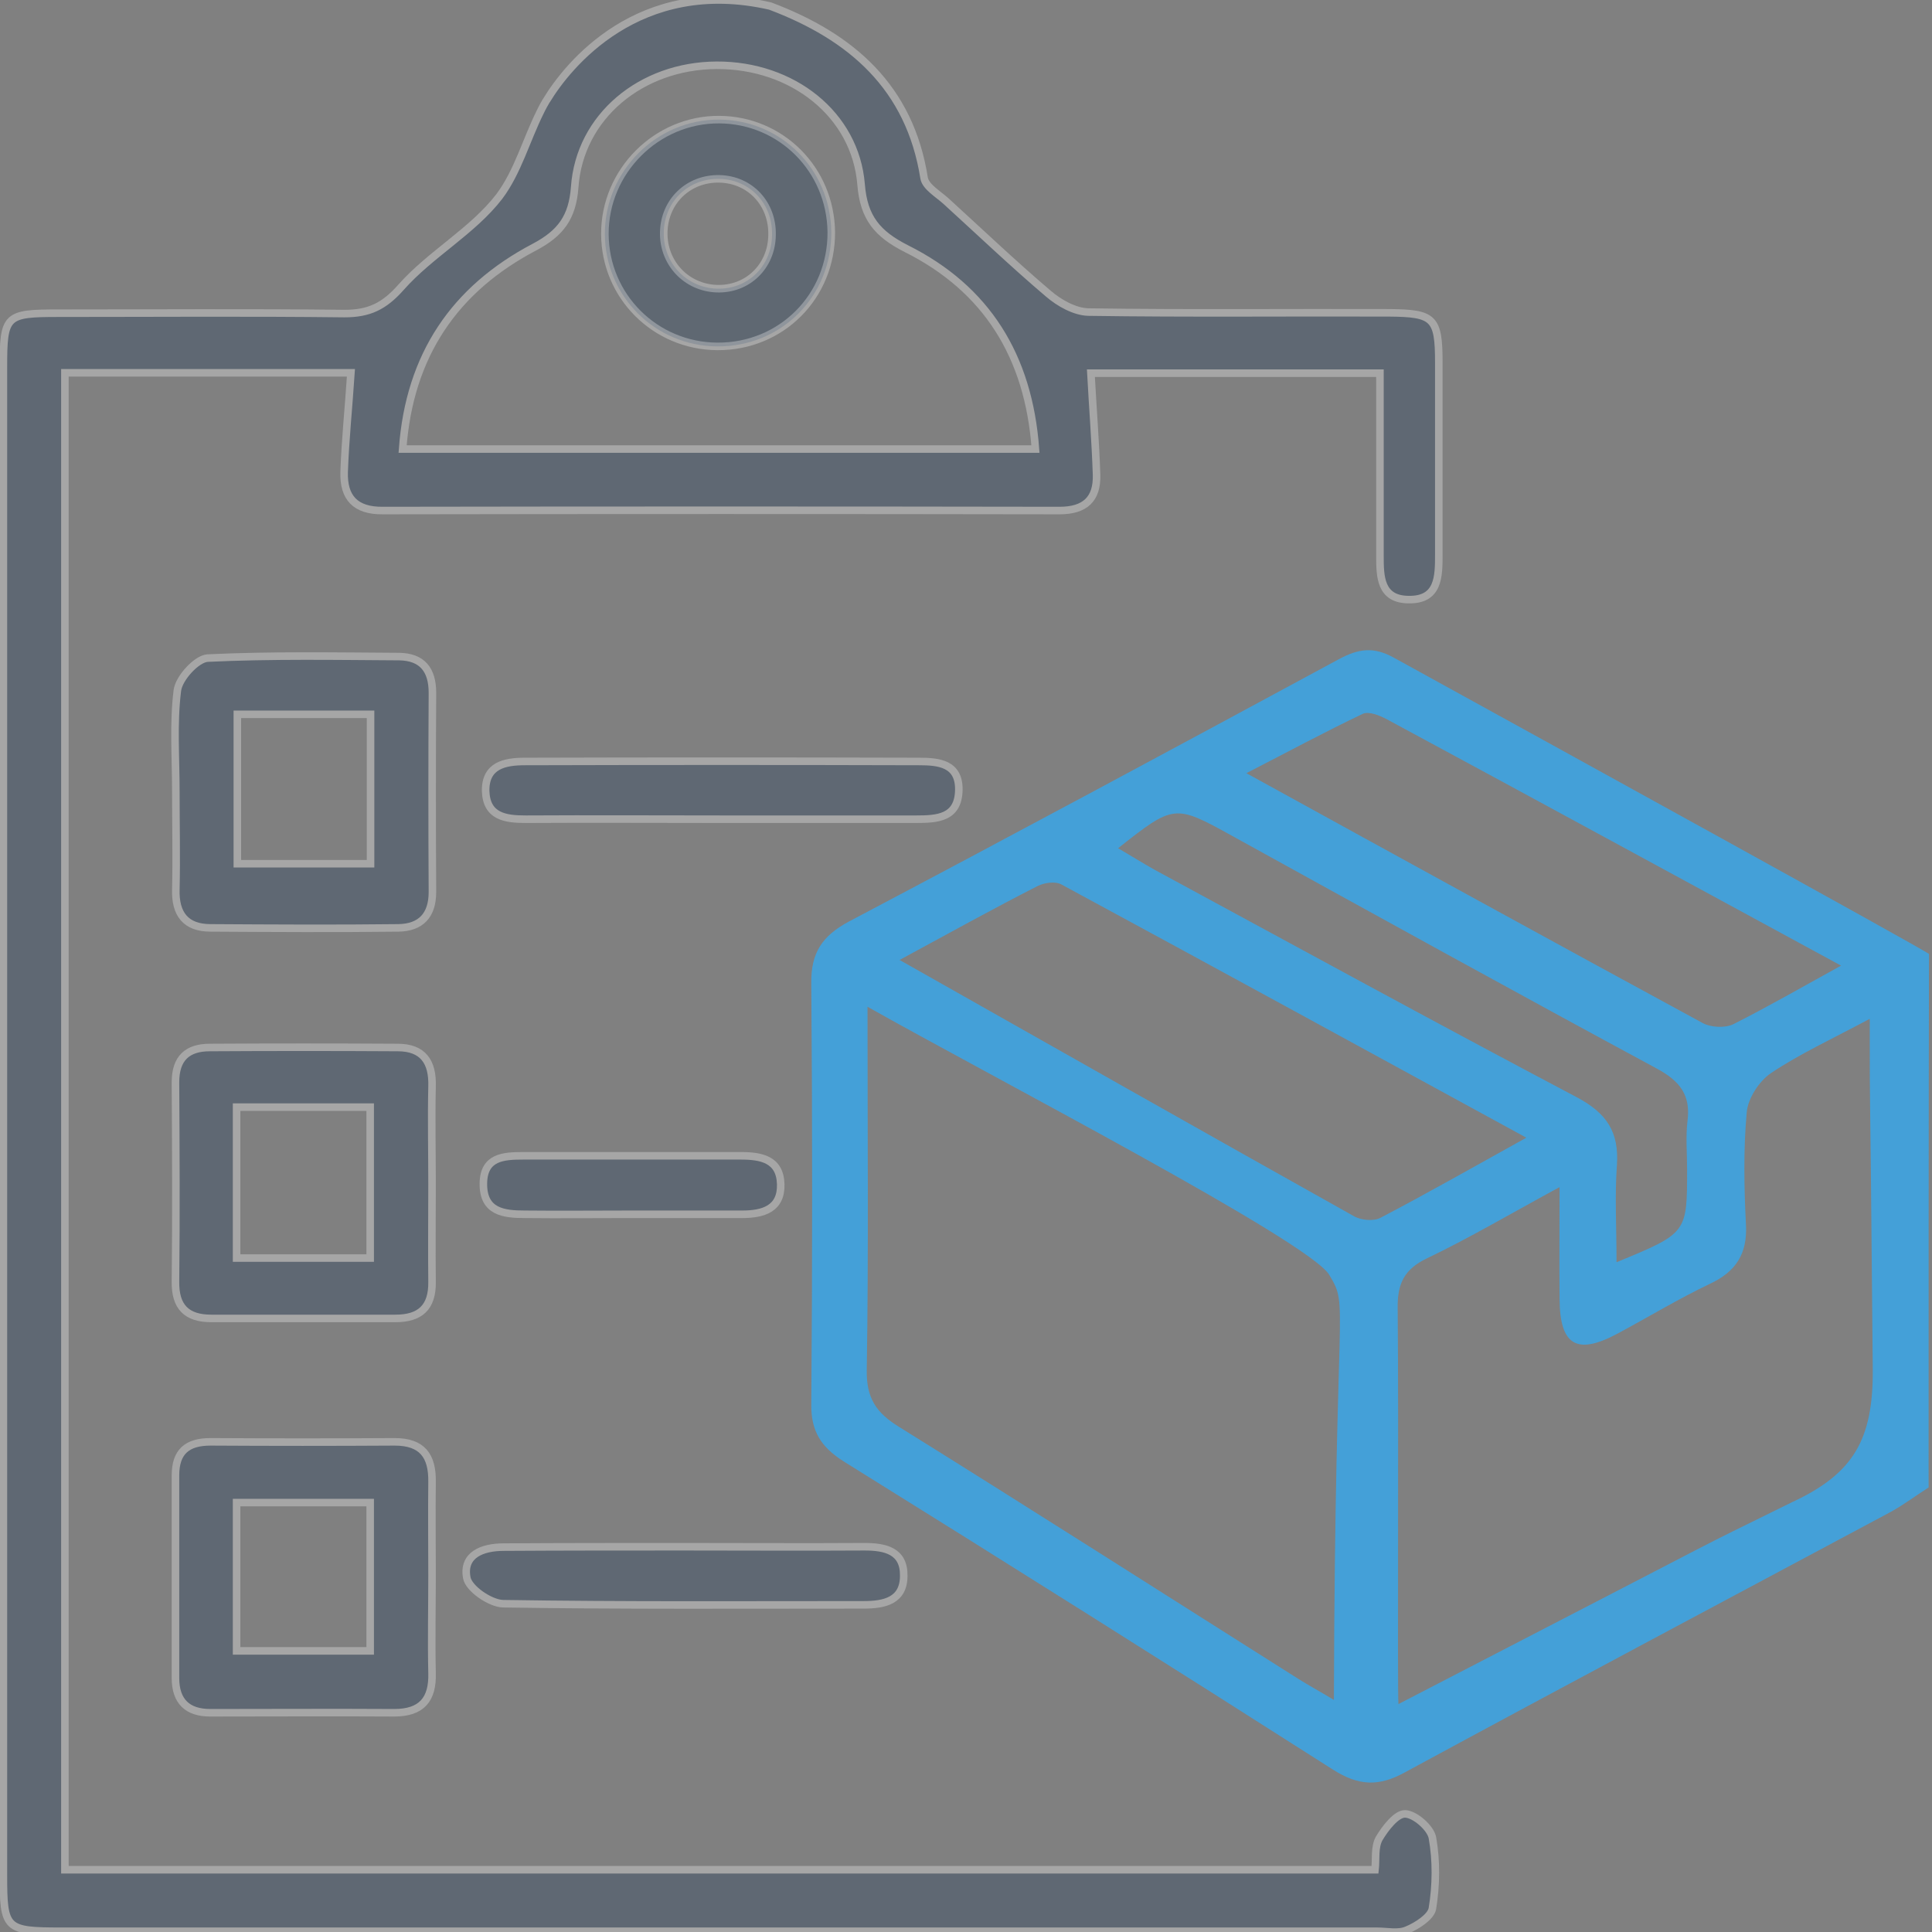 <?xml version="1.0" encoding="utf-8"?>
<!-- Generator: Adobe Illustrator 25.0.0, SVG Export Plug-In . SVG Version: 6.00 Build 0)  -->
<svg version="1.1" id="Outline" xmlns="http://www.w3.org/2000/svg" xmlns:xlink="http://www.w3.org/1999/xlink" x="0px" y="0px"
	 viewBox="0 0 512 512" style="enable-background:new 0 0 512 512;" xml:space="preserve">
<rect x="0" y="0" width="512" height="512" fill="#808080" stroke="none"/>
<style type="text/css">
	.st0{fill:#44A0D8;stroke:#FFFFFF;stroke-width:2;stroke-miterlimit:10;}
	.st1{opacity:0.3;enable-background:new    ;}
	.st2{fill:#122F53;stroke:#FFFFFF;stroke-width:2;stroke-miterlimit:10;}
	.st3{fill:#44A0D8;}
	.st4{opacity:0.3;fill:#122F53;stroke:#FFFFFF;stroke-width:2;stroke-miterlimit:10;}
	.st5{opacity:0.3;}
</style>
<path class="st0" d="M1182.8-401.3c2.9-1.9,5.4-3.5,8.8-5.7c-25.4-18.1-25.9-43.5-20.6-69.5c4.8-23.4,27.7-38.5,51.3-36.2
	c23.5,2.3,42.2,21.9,43.5,45.6c1.7,30.6-0.8,37.8-22.6,61.7c6.7,2.1,12.3,4.9,18.1,5.4c22.2,2,36.5,16.7,36.8,38.9
	c0.2,12.8-0.1,25.6,0.1,38.3c0.2,7.9-3,11.8-11.2,11.8c-46.4-0.1-92.8-0.1-139.2,0c-8.3,0-11.5-3.9-11.2-11.9
	c0.3-6.3,0.1-12.7,0.1-19.8c-21.5,0-42.4,0-64.6,0c0,6.6-0.2,13.2,0,19.9c0.3,8-3,11.8-11.2,11.8c-46.4-0.1-92.8-0.1-139.2,0
	c-7.5,0-11.2-3.1-11.1-10.9c0.2-14.1-0.3-28.3,0.2-42.4c0.7-19.1,15.5-33.7,34.7-35.7c6.4-0.7,12.6-2.9,19.4-4.5
	c-1.2-2.9-1.3-4.1-1.9-4.6c-24.1-19.2-23.5-45-17.1-70.9c5.4-22,29.5-35.8,51.8-32.7c22.8,3.2,40.5,22.1,42.1,44.9
	c2,30.1-0.5,37.4-21.6,61.2c2.5,1.6,5,3.2,8,5.2c8.5-15.8,21.4-23,38.7-23.3c4.2-0.1,8.4-3.3,13.1-5.3c-5.7-6.8-12-12-15.2-18.6
	c-10.3-21.1-10.6-43.1-0.2-64c9.2-18.6,31.5-27.9,51.3-23.6c21.1,4.6,36.5,21.5,38.7,42.5c3.1,29.1-1.1,41.6-22.3,63.5
	c5.7,2.2,10.5,5.1,15.7,5.8C1165.3-421.8,1171.4-418.4,1182.8-401.3z M1168.8-359.6c0-10.5,0.6-20.2-0.2-29.8
	c-0.7-8.3-5.8-14.3-13.8-17c-7.2-2.4-13.6-2.4-20.3,3.5c-17.5,15.3-42.2,15-60.1,0.3c-12.2-10-30.9-4.4-33.6,11.1
	c-1.8,10.3-0.3,21.1-0.3,31.9C1083.3-359.6,1125.3-359.6,1168.8-359.6z M926.8-327.8c43.7,0,86.2,0,128.7,0c0-5.3,0-9.9,0-15.5
	c-7.4,0-14.4-0.1-21.4,0c-7.1,0.1-10.6-3.2-10.5-10.4c0.1-8.2,0-16.3,0-25.3c-26,14.9-45.1,15.3-61.9,0.6
	c-7.4-6.5-14.3-6.5-22.1-3.3c-8.2,3.4-12.6,10-12.8,18.9C926.6-351.4,926.8-340,926.8-327.8z M1153.2-327.6c43.4,0,85.6,0,128.6,0
	c0-12.8,0.6-25.2-0.2-37.5c-0.5-8.3-5.7-14.4-13.7-17.1c-7.2-2.4-13.6-2.6-20.3,3.3c-15.5,13.7-36.7,15-54.4,4.6
	c-2.4-1.4-4.8-2.8-8-4.7c0,8.9-0.2,16.3,0.1,23.6c0.4,8.5-3.2,12.5-11.9,12.2c-6.6-0.3-13.2-0.1-20.1-0.1
	C1153.2-337.5,1153.2-332.9,1153.2-327.6z M959.1-458.1c0,4-0.1,6.7,0,9.3c0.5,18.7,14.6,32.9,32.5,32.8c17.5-0.1,31.4-14.1,32-32.3
	c0.2-6,0.3-12.1-0.1-18.1c-1.7-24.4-28.3-38.2-49.1-25.3C961.5-483.6,957.9-471.2,959.1-458.1z M1249.7-456.3c0-3.4,0.2-6.7,0-10.1
	c-1-14.9-12.3-27.4-26.9-29.9c-14.4-2.5-29.8,5.6-34.9,19.7c-2.3,6.4-2.5,13.8-2.6,20.8c-0.3,25,12.1,40,32.4,39.9
	C1237.8-416.1,1249.7-431.1,1249.7-456.3z M1136.6-480.5c0-3.4,0.2-6.7,0-10.1c-1-14.9-12.3-27.4-26.9-29.9
	c-14.4-2.5-29.8,5.6-34.9,19.7c-2.3,6.4-2.5,13.8-2.6,20.8c-0.3,25,12.1,40,32.4,39.9C1124.7-440.3,1136.7-455.3,1136.6-480.5z
	 M1085.8-415c14.4,9.5,28.6,8.8,36.7-1.5C1111.9-428.3,1095.4-427.8,1085.8-415z M1236.1-390.7c-10.5-14-29-13.6-36.6,0.4
	C1212.2-381.9,1222.7-381.9,1236.1-390.7z M1009.9-390.7c-10.5-14-29-13.6-36.6,0.4C986.1-381.9,996.6-381.9,1009.9-390.7z"/>
<g class="st1">
	<path class="st2" d="M983.7-132.4c-1,14.4-1.9,15.3-15.7,15.3c-10.7,0-21.4,0-32,0c-2.5,16.1-2.5,16.1-18.4,16.1
		c-17.2,0-34.3-0.2-51.5,0.1c-8.6,0.1-12.1-3.4-12.1-12c0.2-56.5,0.2-113,0-169.5c0-9.2,3.8-12.5,12.7-12.4
		c33.3,0.3,66.6,0.1,99.9,0.1c15.5,0,15.7,0.1,17.4,16.1c26,0,52.2,0.4,78.4-0.2c9.1-0.2,15.8,2.3,22.1,9
		c15.7,16.6,32.4,32.3,48.2,48.8c4.7,4.9,8.7,5.5,14.9,3.8c50.8-14.1,101.6-28.1,152.7-41.3c8.4-2.2,18.2-2.6,26.7-0.6
		c19.4,4.6,32.1,26.2,27.2,45.5c-0.9,3.7-6.3,7.6-10.5,9c-52.9,18.5-106,36.6-159,54.8c-28.6,9.8-57.1,20-85.9,29.1
		c-6.4,2-15,2.6-21,0.1C1047.6-133.3,1016.3-135.7,983.7-132.4z M983.5-149.4c6.5,0,12.2,0.4,17.8-0.1c27.3-2.3,53.3,2.6,78.8,12.5
		c5,1.9,11.9,1.6,17.1-0.1c48.7-16.3,97.2-33.2,145.8-49.9c31.7-10.9,63.4-21.8,94.9-32.6c0.9-19.4-12.6-29.4-32.3-24.1
		c-51.5,13.9-103,28-154.5,42c-4.9,1.3-7.5,3.1-8.5,9.1c-3.6,22.3-30,34-47.2,19.7c-15.9-13.2-29.1-29.5-43.4-44.3
		c2.8-3.2,5.8-6.7,9.7-11.1c12.9,13,24.9,25.2,36.9,37.3c8.9,8.8,18.1,10,24.6,3.2c6.2-6.5,5-15.4-3.4-23.8
		c-15.2-15.3-30.2-30.7-45.8-45.5c-3.2-3-8.6-5-13.1-5.1c-22.9-0.5-45.7-0.3-68.6-0.2c-2.9,0-5.7,0.4-8.7,0.6
		C983.5-224.3,983.5-187.7,983.5-149.4z M918.2-278.1c-16.5,0-31.8,0-47.4,0c0,53.8,0,107,0,160.2c16.2,0,31.8,0,47.4,0
		C918.2-171.6,918.2-224.6,918.2-278.1z M935.6-278.2c0,48.7,0,96.6,0,144.4c10.7,0,20.6,0,31,0c0-48.3,0-96.2,0-144.4
		C956.1-278.2,946.1-278.2,935.6-278.2z"/>
	<path class="st2" d="M1276.5-509.7c-3.4-3.7-6.6-7-10.4-11.1c3.6-3.9,7-7.4,11.2-12c3.8,4.1,7.1,7.7,11.1,12
		C1284.6-517.2,1281-513.8,1276.5-509.7z"/>
	<path class="st2" d="M1342.9-275.2c-5.6-1.8-9.9-3.1-15.1-4.7c1.3-5,2.4-9.3,3.9-14.8c5.1,1.3,9.7,2.5,15.5,4
		C1345.8-285.6,1344.5-281,1342.9-275.2z"/>
	<path class="st2" d="M1339.6-437.1c-5.3,2-9.6,3.7-14.7,5.7c-2-4.6-3.8-8.8-6-13.9c4.8-2.2,9.1-4.3,14.5-6.8
		C1335.5-447.2,1337.3-442.8,1339.6-437.1z"/>
	<path class="st2" d="M1051.7-579.9c-4.9,1.4-9.3,2.6-14.7,4.2c-1.5-5.1-2.9-9.7-4.5-15.2c5.1-1.4,9.8-2.7,15.4-4.2
		C1049.1-589.9,1050.3-585.3,1051.7-579.9z"/>
	<path class="st2" d="M1224.1-571.2c4.8,2.8,9.1,5.3,14,8.2c-3,4.8-5.6,8.9-8.6,13.5c-4.6-2.7-8.6-5-13.3-7.7
		C1219.1-562.2,1221.5-566.4,1224.1-571.2z"/>
	<path class="st2" d="M944.2-522c-4.1,3.2-7.7,6-12,9.4c-2.7-2.5-6.3-5.8-10.9-10c4.1-3.7,7.7-7,12-10.9
		C936.9-529.8,940.2-526.3,944.2-522z"/>
	<path class="st2" d="M945.6-544.8c4.8-3.7,8.5-6.5,13-10c3.1,4.3,6,8.3,9.3,12.9c-4,3.1-7.6,6-12,9.4
		C952.6-536.4,949.4-540.2,945.6-544.8z"/>
	<path class="st2" d="M890.7-447.3c-2.2,5.2-3.9,9.2-6,14.1c-5-1.8-9.5-3.5-14.8-5.5c2-5,3.8-9.5,6-14.9
		C881-451.5,885.4-449.6,890.7-447.3z"/>
	<path class="st2" d="M1352.1-388.7c0.5,5.9,0.8,10.4,1.2,15.9c-5.3,0.5-9.8,0.9-15.4,1.5c-0.6-5.3-1.1-10-1.7-15.4
		C1341.8-387.4,1346.3-388,1352.1-388.7z"/>
	<path class="st2" d="M869.8-357.1c0,5.5,0,9.7,0,14.8c-5,0.3-9.5,0.5-14.9,0.8c0-5.4,0-10.2,0-15.6
		C859.6-357.1,864.4-357.1,869.8-357.1z"/>
	<path class="st2" d="M1287-498c4.2-3.5,8-6.6,12.4-10.2c3.4,4.5,6.4,8.4,9.9,13c-4.5,3.2-8.4,6-13.1,9.2
		C1293-490.1,1290.2-493.8,1287-498z"/>
	<path class="st2" d="M1082.4-584.3c-5.9,0.6-10.1,1-15.3,1.4c-0.9-4.9-1.7-9.3-2.7-15c5.1-0.8,9.8-1.6,15.7-2.5
		C1080.8-595,1081.5-590.3,1082.4-584.3z"/>
	<path class="st2" d="M1143.8-582.7c-5.2-0.5-9.7-0.9-15.2-1.5c0.5-5.5,1-10.2,1.5-15.9c5.7,0.8,10.5,1.4,15.9,2.1
		C1145.2-592.5,1144.6-588.1,1143.8-582.7z"/>
	<path class="st2" d="M1337.3-325.2c5.7,0.8,10.2,1.5,15.6,2.3c-0.8,5.4-1.5,10.2-2.3,15.8c-5.4-0.9-10.1-1.8-15.6-2.7
		C1335.8-315.1,1336.5-319.6,1337.3-325.2z"/>
	<path class="st2" d="M857-390.5c6.1,0.8,10.3,1.3,15.6,2c-0.5,5.2-0.9,9.6-1.4,15c-5.3-0.3-9.8-0.6-15.5-0.9
		C856.3-379.9,856.6-384.6,857-390.5z"/>
	<path class="st2" d="M994.2-558.1c-4.6,2.7-8.3,4.9-13.1,7.8c-2.8-4.3-5.4-8.4-8.6-13.4c4.6-2.8,8.7-5.2,13.9-8.4
		C988.9-567.6,991.2-563.4,994.2-558.1z"/>
	<path class="st2" d="M876-403.5c-5.6-1.4-10-2.4-15.5-3.8c1.3-5.1,2.6-9.8,4-15.4c5.2,1.4,9.8,2.7,15.2,4.1
		C878.4-413.3,877.3-408.9,876-403.5z"/>
	<path class="st2" d="M1209-578.8c-2.3,5-4.3,9.4-6.6,14.5c-4.8-2.1-9-3.8-14-6c2-5.1,3.8-9.6,5.8-14.6
		C1199.3-582.7,1203.8-580.9,1209-578.8z"/>
	<path class="st2" d="M858-308.7c-0.9-5.6-1.6-10.3-2.4-16c5.5-0.8,10.2-1.5,15.9-2.3c0.7,5.4,1.2,9.8,1.9,15.3
		C868.2-310.7,863.6-309.8,858-308.7z"/>
	<path class="st2" d="M1329.6-416.6c5.4-1.6,9.5-2.8,14.7-4.4c1.5,5,2.9,9.6,4.7,15.3c-5.3,1.3-10,2.5-15.7,3.9
		C1332.1-406.6,1331-411,1329.6-416.6z"/>
	<path class="st2" d="M1016.5-585.8c2,5.2,3.6,9.5,5.6,14.9c-4.5,2-8.6,3.8-13.9,6.1c-2.2-4.7-4.3-9.1-6.8-14.5
		C1006.2-581.3,1010.7-583.3,1016.5-585.8z"/>
	<path class="st2" d="M1326.4-467c-5.3,2.8-9.3,4.9-14.2,7.4c-2.5-4.5-4.7-8.4-7.5-13.3c4.6-2.8,8.7-5.3,13.5-8.3
		C1321.1-476.3,1323.6-472,1326.4-467z"/>
	<path class="st2" d="M923.1-499.7c-3.4,4.5-6.1,7.9-9.3,12.1c-4.3-3-8.3-5.7-13.1-9.1c3.4-4.5,6.3-8.3,9.8-13
		C914.9-506.3,918.7-503.2,923.1-499.7z"/>
	<path class="st2" d="M1242.4-540.6c3.4-4.7,6.1-8.4,9.4-12.9c4.3,3.2,8.1,6.1,13,9.8c-3.4,4.1-6.5,7.8-10.1,12.3
		C1250.7-534.3,1247.1-537,1242.4-540.6z"/>
	<path class="st2" d="M1158.9-579.3c1.2-5.3,2.3-9.7,3.6-15.1c5.5,1.3,10.1,2.5,15.6,3.8c-1.5,5.4-2.8,9.8-4.3,15.4
		C1168.6-576.6,1164-577.9,1158.9-579.3z"/>
	<path class="st2" d="M905.1-474.3c-2.8,4.7-5,8.4-7.7,13c-4.7-2.5-8.9-4.9-14-7.6c2.8-4.8,5.3-9.1,8.1-14
		C896.3-479.9,900.6-477.2,905.1-474.3z"/>
	<path class="st2" d="M1354.1-355.2c0,5.3,0,9.9,0,15.4c-5.4-0.4-10.2-0.7-15.3-1c0-5.1,0-9.3,0-14.4
		C1344-355.2,1348.7-355.2,1354.1-355.2z"/>
	<path class="st2" d="M1113.4-600.9c-0.4,6-0.6,10.2-0.9,14.9c-5.1,0-9.6,0-14.7,0c-0.3-4.9-0.5-9.5-0.8-14.9
		C1102.7-600.9,1107.7-600.9,1113.4-600.9z"/>
</g>
<path class="st3" d="M511.1,394.2c-3.3,2.1-6.5,4.5-9.9,6.4c-43,23-86.1,45.9-128.9,69.1c-6.9,3.8-12.2,3.6-19-0.7
	c-43.1-27.5-86.3-54.7-129.7-81.7c-6-3.8-8.7-8-8.6-15.2c0.3-37.2,0.3-74.4,0-111.6c-0.1-8,2.9-12.5,10-16.3
	c43.4-22.9,86.7-46.2,129.8-69.5c5.2-2.8,9.2-3.4,14.6-0.4c44.5,24.5,139.1,76.6,141.8,78.5C511.1,299.9,511.1,347,511.1,394.2z
	 M229.9,266.8c0,33.5,0.3,64.9-0.2,96.4c-0.1,7.3,2.5,11.2,8.5,14.9c35.5,22.1,70.7,44.6,106,66.9c2.7,1.7,5.5,3.2,9.3,5.5
	c0.3-109.1,4.1-103.6-1.2-112.6C347.1,329,262.1,285,229.9,266.8z M495.5,270c-10.1,5.4-18.6,9.3-26.2,14.4
	c-3.1,2.1-6.1,6.7-6.4,10.4c-0.9,9.9-0.7,19.9-0.2,29.8c0.4,7.7-2.7,12.4-9.5,15.6c-8.4,4-16.3,8.8-24.5,13.2
	c-10.8,5.8-15.3,3.2-15.4-9.1c-0.1-9.3,0-18.7,0-29.7c-13.1,7.1-23.9,13.5-35.2,18.9c-6,2.9-7.8,6.7-7.7,13.2
	c0.3,31.9-0.1,101.1,0.2,104.9c103.5-53.5,71.5-37.3,104.3-53.5c16.4-7.6,21.5-16.7,21.4-35.1C495.5,270,495.5,302.2,495.5,270z
	 M238.4,254.4c41.4,23.4,80.9,45.8,120.4,67.9c1.9,1.1,5.3,1.4,7.1,0.4c12.6-6.6,24.9-13.6,38.6-21.2
	c-41.8-22.8-82.5-45.1-123.2-67.1c-1.6-0.9-4.5-0.5-6.3,0.4C263.2,240.8,251.7,247.2,238.4,254.4z M487.9,255.9
	c-41.1-22.3-80.7-43.9-120.4-65.3c-1.9-1-4.8-2.2-6.4-1.4c-9.9,4.7-19.5,9.9-30.8,15.7c41.8,23,81.3,44.7,120.9,66.2
	c2.2,1.2,6,1.4,8.2,0.3C468.5,266.8,477.4,261.7,487.9,255.9z M428.4,334.5c18.7-7.7,18.7-7.7,18.7-24.5c0-4.3-0.4-8.7,0.1-12.9
	c0.9-6.9-2-10.6-8.1-13.9c-37.6-20.3-75.1-41-112.6-61.7c-15.2-8.4-15.4-8.4-30.2,3.3c3.3,1.9,6.3,3.8,9.5,5.6
	c37.3,20.2,74.6,40.6,112.1,60.4c7.9,4.2,11.2,9.2,10.6,18C427.9,316.9,428.4,325.2,428.4,334.5z"/>
<path class="st4" d="M220.3,61.5c0.1,17-13.2,30.4-30.2,30.3c-16.5-0.1-29.7-13.3-29.8-29.7c-0.1-16.7,13.7-30.5,30.3-30.4
	C207,31.8,220.1,44.9,220.3,61.5z M190.7,47.4c-8.2-0.2-14.6,5.9-14.8,14.1c-0.2,8.2,6,14.7,14,15c8.2,0.3,14.6-5.9,14.7-14.2
	C204.8,54,198.8,47.6,190.7,47.4z"/>
<g class="st5">
	<path class="st2" d="M46.6,209.8c0-9-0.7-18,0.4-26.8c0.4-3.3,5.1-8.4,8-8.6c16.9-0.8,33.8-0.5,50.8-0.4c6,0.1,8.8,3.4,8.8,9.6
		c-0.1,17.6-0.1,35.2,0,52.8c0,6.2-3.1,9.4-9,9.5c-16.6,0.2-33.2,0.1-49.8,0c-6.6,0-9.4-3.7-9.2-10.2
		C46.8,227.1,46.6,218.5,46.6,209.8z M98.2,228.9c0-13.5,0-26.5,0-39.6c-12.1,0-23.5,0-35.3,0c0,13.5,0,26.4,0,39.6
		C75,228.9,86.4,228.9,98.2,228.9z"/>
	<path class="st2" d="M114.5,313.8c0,8.6-0.1,17.3,0,25.9c0.1,6.8-3.2,9.7-9.7,9.7c-16.3,0-32.5,0-48.8,0c-6.6,0-9.6-3.1-9.5-9.8
		c0.2-17.6,0.1-35.2,0-52.8c0-6.4,3.2-9.2,9.1-9.2c16.6-0.1,33.2-0.1,49.8,0c6.7,0,9.3,3.8,9.1,10.3
		C114.3,296.5,114.5,305.2,114.5,313.8z M62.7,293.4c0,13.6,0,26.6,0,40c12.3,0,23.9,0,35.4,0c0-13.8,0-26.8,0-40
		C86,293.4,74.6,293.4,62.7,293.4z"/>
	<path class="st2" d="M114.5,417.5c0,8.6-0.2,17.3,0,25.9c0.2,7-2.8,10.5-10,10.5c-16.3-0.1-32.5,0-48.8,0c-6,0-9.2-3-9.2-9.2
		c0-17.9,0-35.8,0-53.7c0-6.3,3.1-8.9,9.3-8.9c16.3,0.1,32.5,0.1,48.8,0c7.3,0,10,3.7,9.9,10.6C114.4,400.9,114.5,409.2,114.5,417.5
		z M62.7,437.5c12.2,0,23.8,0,35.4,0c0-13.6,0-26.6,0-39.3c-12.3,0-23.7,0-35.4,0C62.7,411.7,62.7,424.4,62.7,437.5z"/>
	<path class="st2" d="M192,217.1c-17.6,0-35.2-0.1-52.7,0c-5.4,0-10.4-0.7-10.6-7.5c-0.1-6.8,5.1-7.8,10.4-7.8
		c34.8-0.1,69.6-0.1,104.5,0c5.1,0,10.6,0.5,10.5,7.5c-0.1,7.5-5.7,7.8-11.3,7.8C225.8,217.1,208.9,217.1,192,217.1z"/>
	<path class="st2" d="M181.3,409.9c15.9,0,31.9,0.1,47.8,0c5.5,0,10.5,1.1,10.4,7.7c0,6.6-5.1,7.7-10.6,7.7
		c-31.9,0-63.8,0.2-95.6-0.3c-3.4-0.1-9.1-4-9.6-6.9c-1.1-6,4-8.1,9.8-8.1C149.4,409.9,165.4,409.9,181.3,409.9z"/>
	<path class="st2" d="M166.9,321.8c-9.3,0-18.5,0.1-27.8,0c-5.6,0-11.1-0.6-11-8.2c0.1-7,5.3-7.3,10.6-7.3c19.2,0,38.4,0,57.6,0
		c5.4,0,10.4,0.9,10.6,7.5c0.2,6.6-4.7,8-10.2,8C186.8,321.8,176.9,321.8,166.9,321.8z"/>
	<path class="st2" d="M373.2,158.9c8.1,0.2,8.1-6.1,8.1-12c0-16.9,0-33.9,0-50.8c0-11.9-1.3-13.1-13.2-13.2
		c-26.6-0.1-53.1,0.2-79.7-0.2c-3.6-0.1-7.7-2.4-10.6-4.9c-9.3-7.9-18.1-16.3-27.1-24.5c-2.1-1.9-5.4-3.8-5.8-6.1
		c-3.8-24.1-19.3-37.5-40.8-45.6c-34.9-8-53.8,16-59.2,24.9c-0.1,0.1-0.1,0.2-0.2,0.3c-1,1.7-1.5,2.8-1.5,2.8l0,0
		c-3.7,7.4-6,16-10.9,22.5c-7.1,9.2-18.2,15.2-26,24c-4.5,5.1-8.5,7-15,7c-25.2-0.3-50.5-0.1-75.7-0.1C1.5,83,0.9,83.5,0.9,97.4
		c0,133.1,0,266.3,0,399.4c0,14.5,0.5,15,15.4,15c116.2,0,232.4,0,348.6,0c2.7,0,5.6,0.7,7.9-0.3c2.7-1.1,6.4-3.5,6.8-5.7
		c1-6.1,1.1-12.7,0-18.8c-0.5-2.6-4.6-6.2-7.2-6.3c-2.3-0.1-5.3,3.8-6.9,6.5c-1.3,2.3-0.8,5.6-1.1,8.3c-116.3,0-231.6,0-347.2,0
		c0-132.6,0-264.5,0-396.7c25.7,0,50.7,0,75.8,0c-0.6,9.2-1.5,17.7-1.8,26.3c-0.2,6.7,2.9,10.3,10.3,10.2
		c59.8-0.1,119.5-0.1,179.3,0c6.7,0,10-3,9.8-9.5c-0.3-8.9-1-17.7-1.5-26.9c25.2,0,50.6,0,76.6,0c0,16.6,0,32.6,0,48.5
		C365.7,152.8,365.8,158.8,373.2,158.9z M106.7,119c1.8-24.9,13.8-42.4,34.9-53.5c7-3.7,10.1-7.9,10.7-15.9
		c1.3-18.7,17.6-32.2,37.6-32.3c20.1-0.1,36.8,13,38.3,31.6c0.7,8.8,4.3,13.1,12,17c21.2,10.6,32.4,28.4,34.2,53.1
		C217.8,119,162.6,119,106.7,119z"/>
</g>
</svg>
